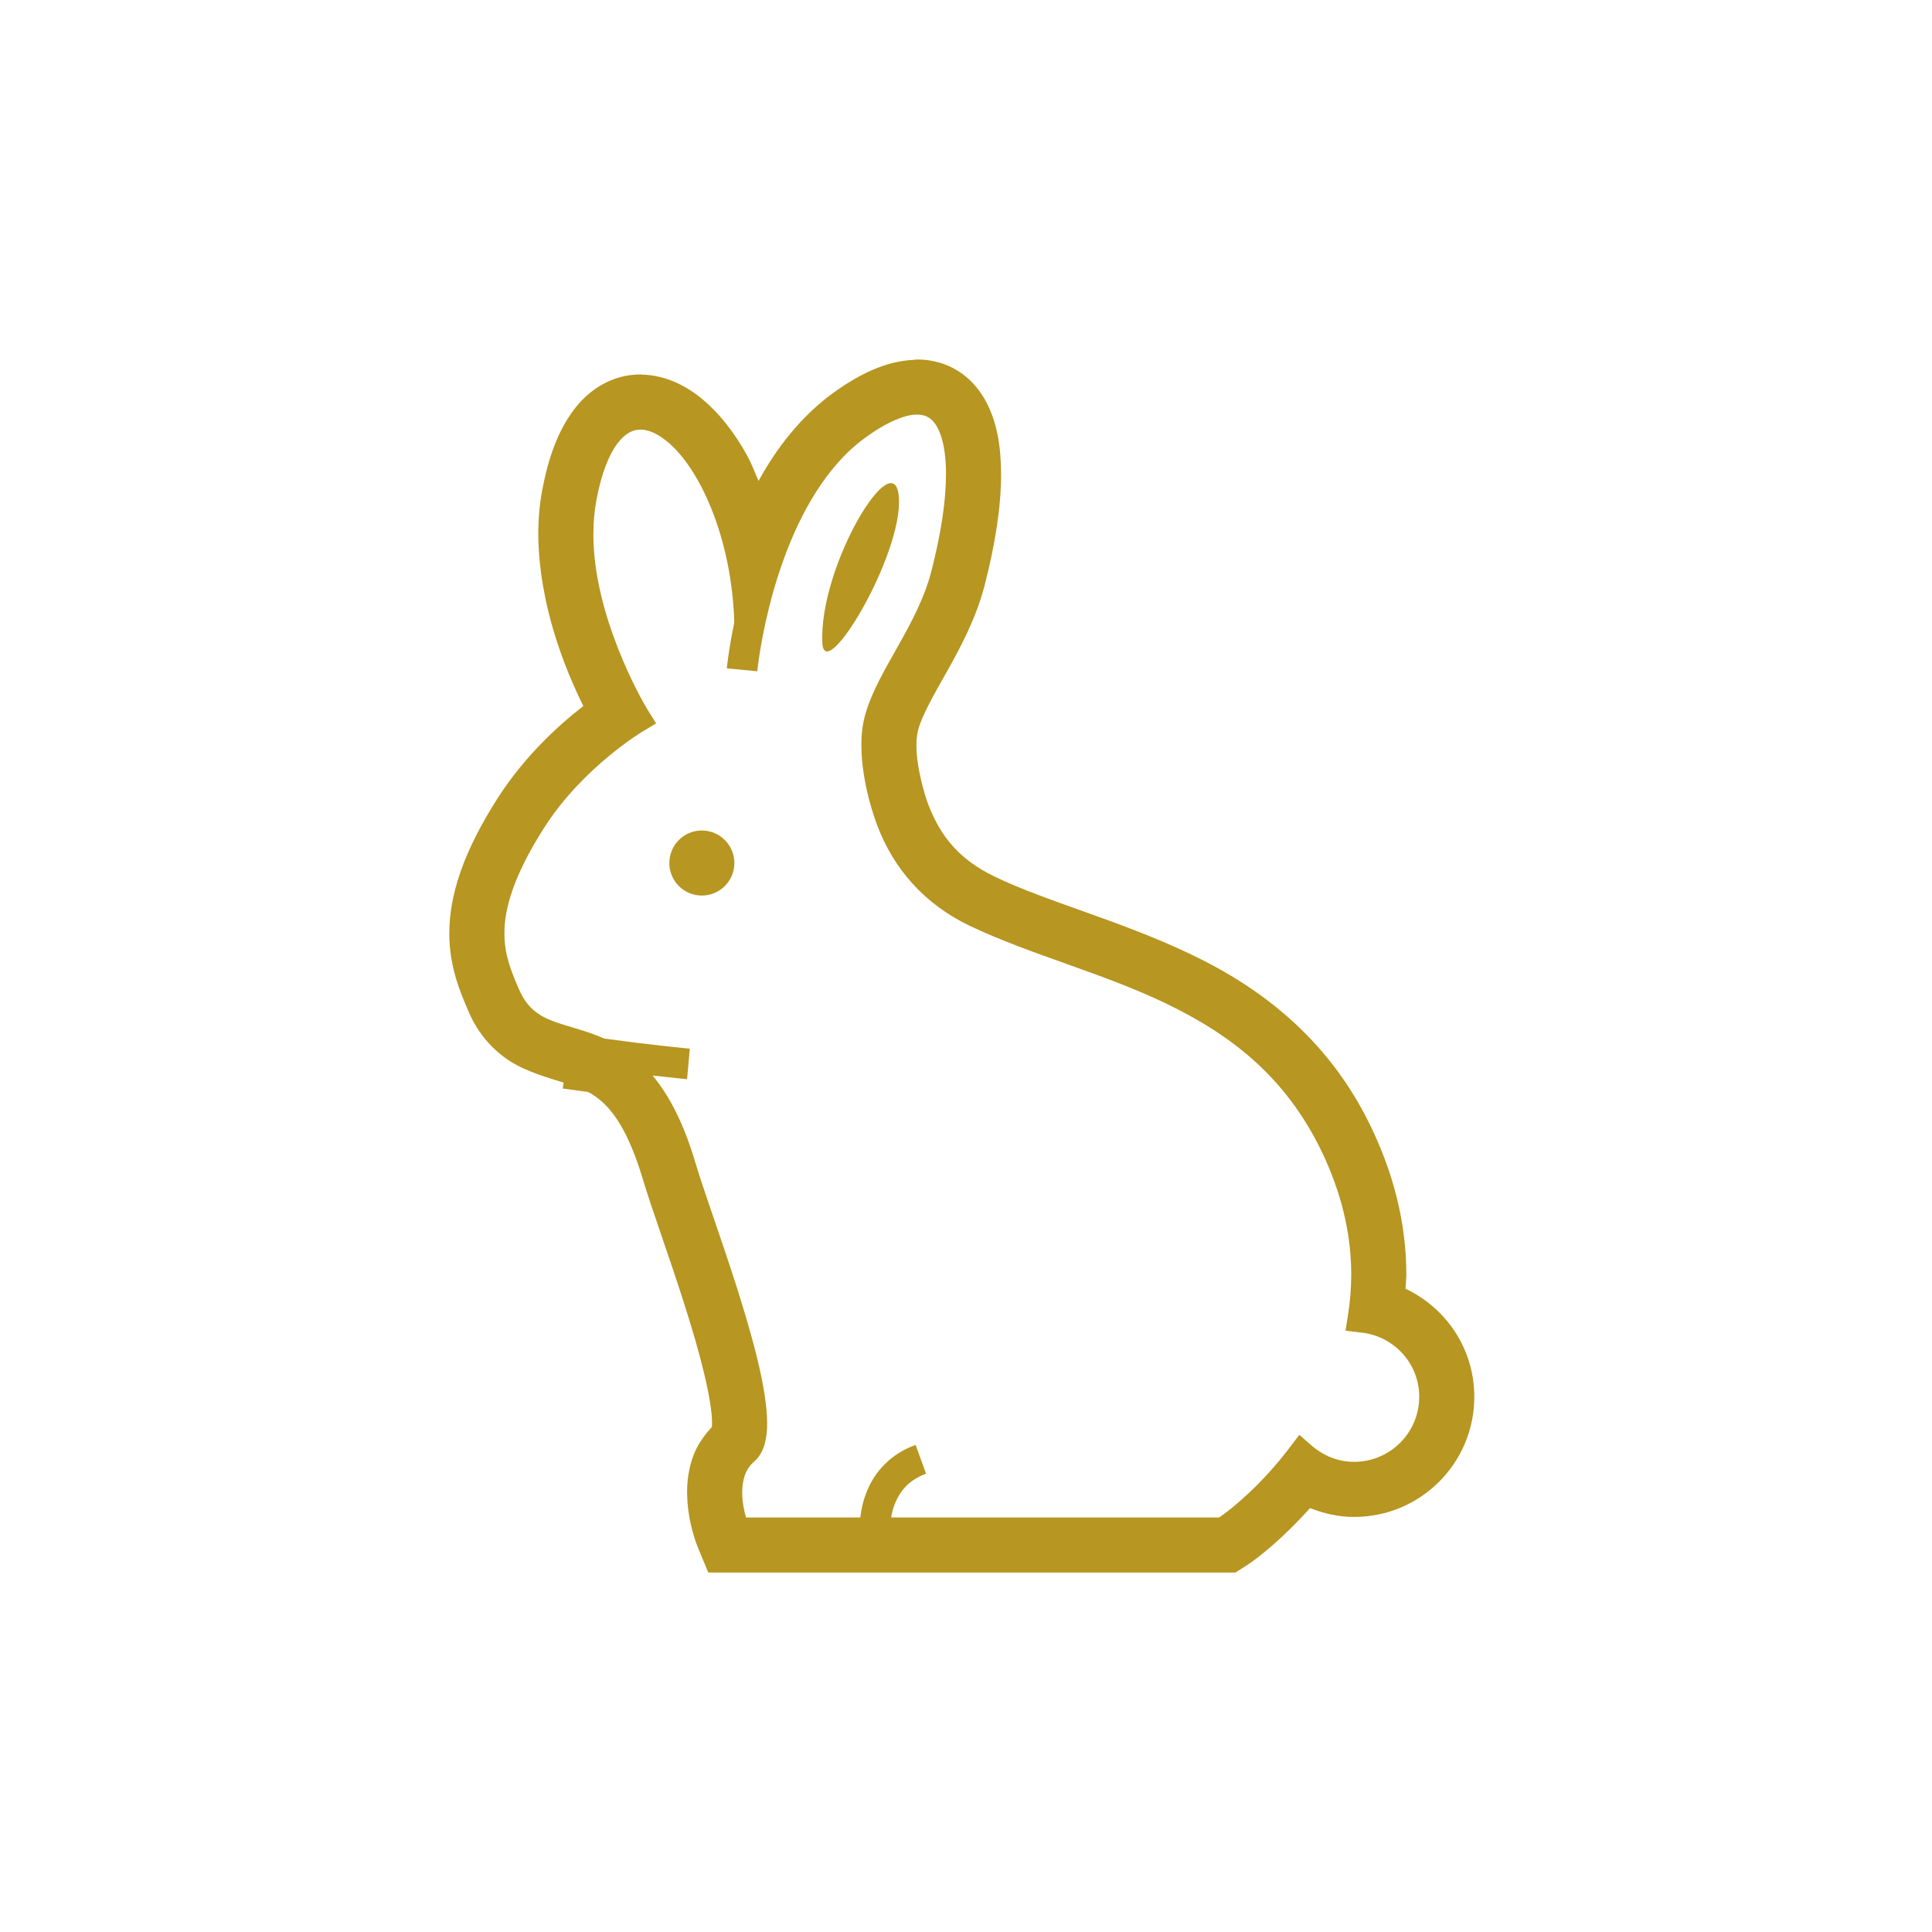 <svg width="86" height="86" viewBox="0 0 86 86" fill="none" xmlns="http://www.w3.org/2000/svg">
<path d="M31.241 36.969C30.441 36.969 29.794 37.617 29.794 38.417C29.794 39.217 30.441 39.864 31.241 39.864C32.041 39.864 32.689 39.217 32.689 38.417C32.689 37.617 32.041 36.969 31.241 36.969Z" fill="#B79621"/>
<path d="M36.606 28.623C36.7 30.525 40.183 24.707 40.013 22.151C39.841 19.597 36.435 25.217 36.606 28.623Z" fill="#B79621"/>
<path d="M20.845 44.998L20.841 44.988C20.84 44.986 20.839 44.981 20.838 44.981C20.838 44.979 20.837 44.979 20.837 44.979L20.845 44.998Z" fill="#B79621"/>
<path d="M25.514 18.278L25.526 18.262C25.526 18.262 25.528 18.26 25.53 18.258C25.53 18.258 25.531 18.255 25.532 18.254L25.514 18.278Z" fill="#B79621"/>
<path d="M55.495 69.681L55.425 69.725C55.423 69.725 55.422 69.728 55.421 69.728L55.495 69.681Z" fill="#B79621"/>
<path d="M43.822 17.747L43.832 17.769L43.834 17.77L43.822 17.747Z" fill="#B79621"/>
<path d="M42.601 16.482C42.601 16.482 42.601 16.482 42.6 16.482L42.603 16.484L42.601 16.482Z" fill="#B79621"/>
<path d="M62.562 57.366C62.574 57.155 62.6 56.956 62.6 56.734C62.601 54.793 62.187 52.699 61.2 50.531C59.311 46.333 56.146 43.971 52.984 42.467L52.974 42.461L52.738 42.349L52.951 42.452C49.801 40.953 46.599 40.145 44.241 39.005L44.237 39.002C42.734 38.265 41.89 37.28 41.329 35.833L41.327 35.828L41.323 35.816L41.307 35.772L41.3 35.754C41.207 35.521 40.782 34.163 40.794 33.193V33.187V33.176C40.793 32.9 40.825 32.654 40.869 32.498L40.871 32.49C41.016 31.915 41.522 30.996 42.126 29.938L42.128 29.935C42.727 28.863 43.429 27.589 43.828 26.059C44.306 24.206 44.561 22.553 44.562 21.111C44.556 19.888 44.392 18.761 43.837 17.777L43.833 17.77C43.547 17.273 43.143 16.812 42.601 16.485C42.068 16.16 41.462 16.007 40.856 16.003V16.002L40.833 16V16.002C40.829 16.002 40.819 16.003 40.816 16.003V16.002C40.811 16.002 40.807 16.003 40.803 16.003C40.774 16.003 40.735 16.009 40.667 16.019C39.435 16.077 38.291 16.632 37.106 17.476L37.1 17.48C35.632 18.551 34.564 19.954 33.765 21.409C33.595 21.009 33.436 20.598 33.236 20.237L33.234 20.235C32.688 19.259 32.048 18.428 31.291 17.79H31.29C30.55 17.168 29.624 16.694 28.556 16.676V16.671L28.485 16.669C27.293 16.67 26.227 17.312 25.531 18.258C24.839 19.183 24.41 20.363 24.134 21.827V21.829C24.014 22.481 23.961 23.132 23.961 23.77V23.775C23.984 26.923 25.151 29.776 25.966 31.429C24.889 32.264 23.383 33.621 22.17 35.502L22.23 35.41L22.169 35.503C20.622 37.916 20 39.851 20 41.546C19.998 43.055 20.505 44.203 20.838 44.981C21.373 46.276 22.325 47.119 23.282 47.55V47.552C23.962 47.856 24.567 48.029 25.09 48.191L25.05 48.454L26.155 48.603C26.237 48.641 26.3 48.67 26.325 48.687L26.326 48.69C26.693 48.918 27.042 49.211 27.43 49.774C27.814 50.336 28.222 51.178 28.604 52.455L28.606 52.46C28.99 53.754 29.771 55.879 30.461 58.047V58.05C30.803 59.114 31.117 60.191 31.342 61.133C31.569 62.07 31.7 62.892 31.695 63.329V63.35V63.355L31.688 63.52C31.313 63.924 31.02 64.366 30.858 64.814C30.652 65.376 30.586 65.926 30.585 66.411L30.586 66.442V66.436C30.589 67.118 30.707 67.709 30.822 68.144C30.881 68.362 30.94 68.542 30.986 68.673L31.044 68.826H31.045L31.059 68.869L31.25 69.33L31.529 70H38.317H38.843H54.988L55.419 69.73L55.425 69.726C56.091 69.302 57.159 68.414 58.317 67.129C58.921 67.374 59.58 67.524 60.279 67.524C63.235 67.523 65.626 65.129 65.627 62.176C65.625 60.037 64.367 58.213 62.562 57.366ZM60.279 65.072C59.556 65.072 58.906 64.797 58.387 64.348L57.837 63.868L57.397 64.449C56.193 66.041 54.884 67.129 54.272 67.547H39.667C39.704 67.331 39.766 67.084 39.874 66.84C40.101 66.345 40.457 65.883 41.222 65.598L40.757 64.318C39.617 64.725 38.95 65.541 38.628 66.29C38.421 66.761 38.335 67.196 38.296 67.547H33.206C33.124 67.251 33.036 66.846 33.038 66.432C33.042 65.874 33.177 65.398 33.562 65.068L33.666 64.978L33.564 65.066C33.822 64.843 33.961 64.554 34.04 64.269C34.12 63.981 34.148 63.679 34.148 63.355C34.138 61.793 33.504 59.541 32.798 57.303C32.09 55.082 31.295 52.909 30.957 51.764C30.429 49.974 29.778 48.753 29.048 47.875C29.98 47.981 30.578 48.037 30.583 48.037L30.706 46.68C30.705 46.68 30.246 46.637 29.485 46.553C28.815 46.48 27.909 46.369 26.896 46.23C26.298 45.964 25.724 45.808 25.235 45.661C24.717 45.506 24.291 45.352 23.956 45.123C23.619 44.89 23.343 44.592 23.095 44.024C22.756 43.231 22.453 42.511 22.453 41.546C22.453 40.471 22.838 39.01 24.235 36.825C25.084 35.496 26.187 34.416 27.074 33.68C27.518 33.311 27.907 33.028 28.184 32.837C28.321 32.742 28.43 32.671 28.504 32.623L28.586 32.572L28.61 32.558L29.206 32.203L28.84 31.613L28.817 31.575C28.56 31.164 26.401 27.38 26.414 23.77C26.414 23.265 26.455 22.763 26.546 22.275C26.773 21.041 27.127 20.207 27.49 19.732C27.863 19.256 28.173 19.131 28.506 19.123C28.828 19.12 29.25 19.28 29.715 19.669C31.116 20.818 32.574 23.894 32.685 27.71C32.433 28.919 32.355 29.732 32.352 29.75L33.708 29.881C33.708 29.881 33.719 29.774 33.746 29.565C33.842 28.834 34.148 26.922 34.888 24.887C35.623 22.849 36.801 20.711 38.537 19.468C39.557 18.727 40.353 18.447 40.824 18.455C41.045 18.455 41.196 18.501 41.331 18.582C41.526 18.7 41.72 18.93 41.87 19.357C42.02 19.779 42.111 20.376 42.11 21.112C42.111 22.258 41.896 23.736 41.454 25.443C41.154 26.605 40.578 27.69 39.989 28.734C39.403 29.781 38.8 30.78 38.503 31.85C38.385 32.286 38.342 32.735 38.342 33.176C38.349 34.941 39.013 36.633 39.034 36.698H39.033C39.762 38.659 41.141 40.248 43.182 41.218C45.886 42.504 49.054 43.297 51.923 44.678C54.794 46.065 57.344 47.979 58.967 51.545C59.816 53.416 60.147 55.143 60.148 56.734C60.148 57.354 60.096 57.953 60.005 58.533L59.892 59.236L60.602 59.317C62.05 59.479 63.176 60.691 63.175 62.176C63.173 63.774 61.879 65.069 60.279 65.072Z" fill="#B79621"/>
<path d="M61.201 50.531L61.202 50.533L61.201 50.531Z" fill="#B79621"/>
</svg>
